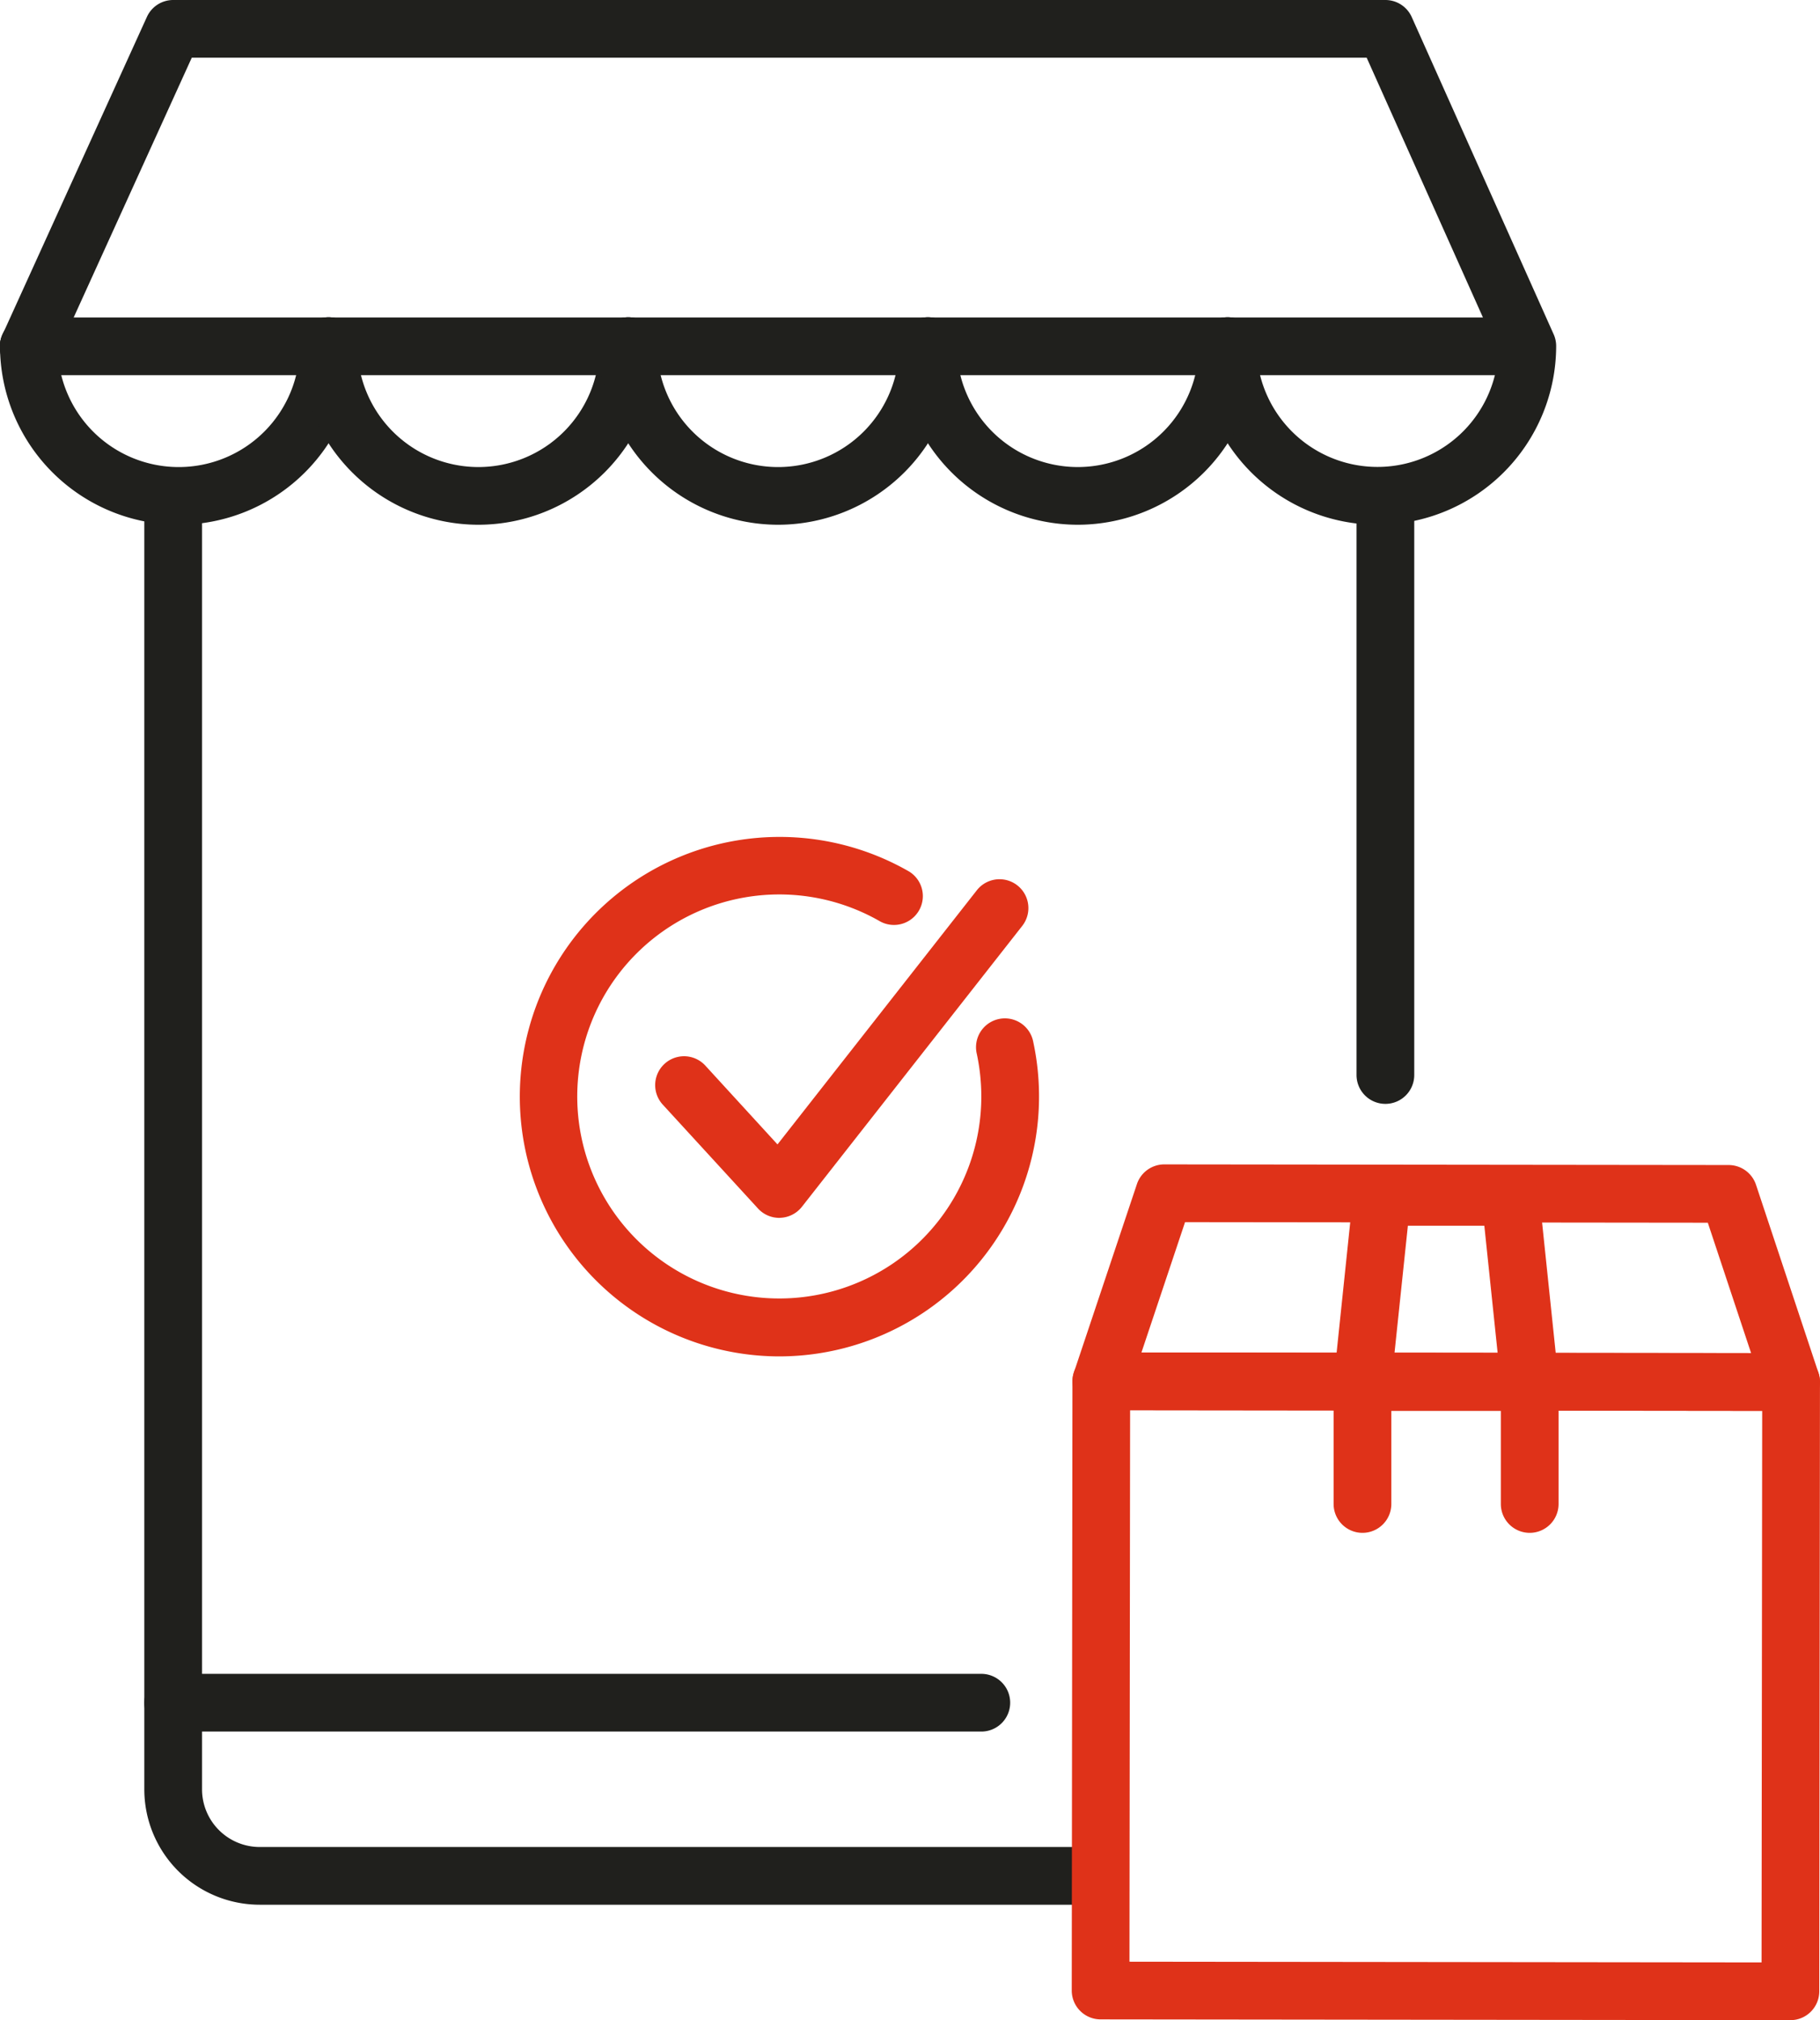 <svg xmlns="http://www.w3.org/2000/svg" viewBox="0 0 630.58 700"><defs><style>.cls-1{fill:#df3219;}.cls-2{fill:#20201d;}</style></defs><title>Asset 1MARKETPLACE</title><g id="Layer_2" data-name="Layer 2"><g id="_ëîé_1" data-name="‘ëîé_1"><path class="cls-1" d="M270,470a90,90,0,1,1,45-168,10,10,0,0,1-10,17.31A70,70,0,1,0,340,380a71.2,71.2,0,0,0-1.55-14.76A10,10,0,1,1,358,361.06,90.06,90.06,0,0,1,270,470Z"/><path class="cls-1" d="M270,422a10,10,0,0,1-7.37-3.24l-33-36a10,10,0,1,1,14.75-13.52l25,27.31,69.06-88.06a10,10,0,0,1,15.74,12.34l-76.34,97.33a10,10,0,0,1-7.49,3.82Z"/><path class="cls-2" d="M480,382.5a10,10,0,0,1-10-10V180a10,10,0,0,1,20,0V372.5A10,10,0,0,1,480,382.5Z"/><path class="cls-2" d="M380,660H90a40,40,0,0,1-40-40V180a10,10,0,1,1,20,0V620a20,20,0,0,0,20,20H380a10,10,0,1,1,0,20Z"/><path class="cls-2" d="M477.25,181.83a62,62,0,0,1-61.91-61.91,10,10,0,0,1,20,0,41.92,41.92,0,0,0,83.79,2L473.52,20H66.44L19.1,124.14A10,10,0,1,1,.9,115.86l50-110A10,10,0,0,1,60,0H480a10,10,0,0,1,9.13,5.92L538.3,115.84a10,10,0,0,1,.87,4.08A62,62,0,0,1,477.25,181.83Z"/><path class="cls-2" d="M61.92,181.83A62,62,0,0,1,0,119.92a10,10,0,0,1,20,0,41.92,41.92,0,0,0,83.84,0,10,10,0,0,1,20,0A62,62,0,0,1,61.92,181.83Z"/><path class="cls-2" d="M165.75,181.83a62,62,0,0,1-61.91-61.91,10,10,0,0,1,20,0,41.91,41.91,0,1,0,83.83,0,10,10,0,0,1,20,0A62,62,0,0,1,165.75,181.83Z"/><path class="cls-2" d="M269.58,181.83a62,62,0,0,1-61.91-61.91,10,10,0,0,1,20,0,41.92,41.92,0,0,0,83.84,0,10,10,0,0,1,20,0A62,62,0,0,1,269.58,181.83Z"/><path class="cls-2" d="M373.42,181.83a62,62,0,0,1-61.91-61.91,10,10,0,0,1,20,0,41.91,41.91,0,1,0,83.83,0,10,10,0,0,1,20,0A62,62,0,0,1,373.42,181.83Z"/><path class="cls-2" d="M520,130H10a10,10,0,1,1,0-20H520a10,10,0,0,1,0,20Z"/><path class="cls-2" d="M340,600H60a10,10,0,1,1,0-20H340a10,10,0,0,1,0,20Z"/><path class="cls-1" d="M620.33,700h0l-239-.27a10,10,0,0,1-10-10l.24-211.1a10,10,0,0,1,10-10h0l239,.26a10,10,0,0,1,10,10L630.33,690A10,10,0,0,1,620.33,700Zm-229-20.26,219,.25.22-191.11-219-.24Z"/><path class="cls-1" d="M620.58,488.89h0l-239-.26a10,10,0,0,1-9.47-13.17l21.8-65.16a10,10,0,0,1,9.48-6.83h0l195.54.22a10,10,0,0,1,9.48,6.85l21.65,65.2a10,10,0,0,1-9.49,13.15Zm-225.1-20.24,211.23.22-15-45.19-181.12-.2Z"/><path class="cls-1" d="M530,531.14h0a10,10,0,0,1-10-10l0-32.35-37.94,0,0,32.35a10,10,0,0,1-10,10h0a10,10,0,0,1-10-10l0-42.35a10,10,0,0,1,10-10h0l57.94.07a10,10,0,0,1,10,10l0,42.35A10,10,0,0,1,530,531.14Z"/><path class="cls-1" d="M530,488.89H472.08a10,10,0,0,1-9.94-11l6.7-64.16a10,10,0,0,1,9.94-9h44.54a10,10,0,0,1,9.94,9l6.7,64.16a10,10,0,0,1-9.94,11Zm-46.85-20h35.75l-4.62-44.16H487.79Z"/></g></g></svg>